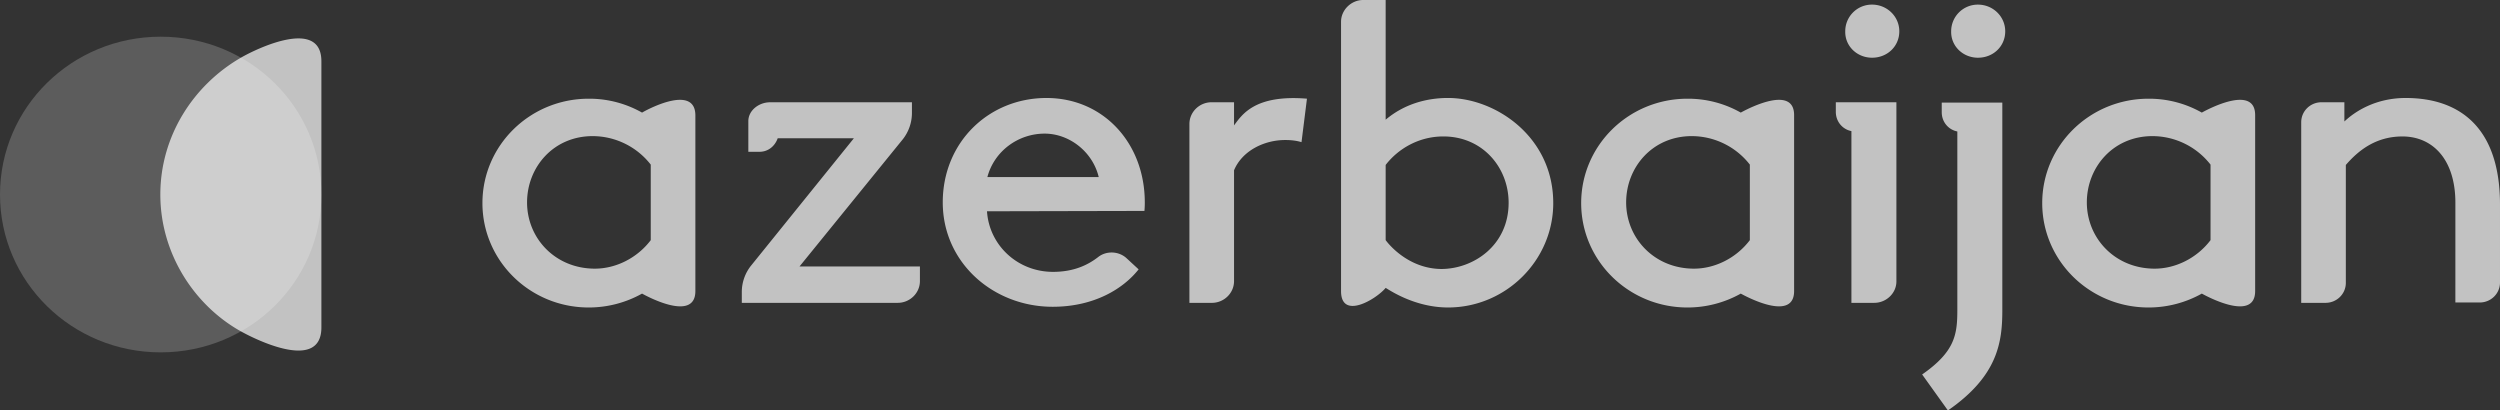 <?xml version="1.0" encoding="UTF-8"?> <svg xmlns="http://www.w3.org/2000/svg" width="201" height="33" fill="none" viewBox="0 0 201 33" class="SvgIcon_root__AnyvP Footer_skillRowTravel__n6_Io SvgIcon_size_20__yOxOn"><rect x="0" y="0" width="201" height="33" fill="#333333" stroke="none"/><g fill="#fff" clip-path="url(#clip0_4468_44965)"><path d="M25.84 15.64c0 7.019-5.775 12.69-12.92 12.69S0 22.66 0 15.64C0 8.624 5.775 2.95 12.92 2.95s12.92 5.673 12.92 12.69Z" opacity="0.2"></path><path d="M25.84 26.325V4.927c0-3.524-5.192-1.031-6.475-.287-3.82 2.206-6.474 6.303-6.474 11 0 4.698 2.683 8.88 6.474 11 1.342.745 6.475 3.237 6.475-.315ZM159.033 4.64c1.224 0 2.187-.916 2.187-2.12 0-1.202-.992-2.148-2.187-2.148a2.14 2.14 0 0 0-2.159 2.149c-.029 1.174.934 2.12 2.159 2.12ZM52.321 19.308c-1.109 1.461-2.83 2.292-4.492 2.292-3.179 0-5.453-2.435-5.453-5.328 0-2.808 2.1-5.328 5.278-5.328a5.939 5.939 0 0 1 4.666 2.291v6.073Zm-.7-10.255a8.595 8.595 0 0 0-4.288-1.117c-4.724 0-8.545 3.753-8.545 8.393 0 4.64 3.82 8.393 8.546 8.393a8.76 8.76 0 0 0 4.287-1.117c.874.487 4.287 2.149 4.287-.2V9.253c-.03-2.35-3.442-.688-4.287-.2Zm89.067 10.255c-1.108 1.461-2.829 2.292-4.491 2.292-3.179 0-5.454-2.435-5.454-5.328 0-2.808 2.1-5.328 5.279-5.328a5.938 5.938 0 0 1 4.666 2.291v6.073Zm-.729-10.255a8.594 8.594 0 0 0-4.287-1.117c-4.725 0-8.545 3.753-8.545 8.393 0 4.64 3.82 8.393 8.545 8.393a8.757 8.757 0 0 0 4.287-1.117c.875.487 4.287 2.149 4.287-.2V9.253c0-2.35-3.412-.688-4.287-.2Zm37.768 10.255c-1.108 1.461-2.829 2.292-4.491 2.292-3.179 0-5.454-2.435-5.454-5.328 0-2.808 2.1-5.328 5.279-5.328a5.94 5.94 0 0 1 4.666 2.291v6.073Zm-.7-10.255a8.594 8.594 0 0 0-4.287-1.117c-4.725 0-8.545 3.753-8.545 8.393 0 4.64 3.82 8.393 8.545 8.393a8.76 8.76 0 0 0 4.287-1.117c.875.487 4.287 2.149 4.287-.2V9.253c0-2.35-3.412-.688-4.287-.2Zm-97.642 5.185h8.953c-.495-2.063-2.391-3.495-4.345-3.495-2.13 0-4.054 1.404-4.608 3.495Zm-.03 2.75c.176 2.721 2.45 4.87 5.309 4.87 1.662 0 2.8-.544 3.645-1.203.671-.516 1.663-.459 2.275.114l.962.888c-1.224 1.547-3.558 3.008-6.912 3.008-4.782 0-8.836-3.552-8.836-8.393 0-4.841 3.704-8.393 8.34-8.393 4.58 0 7.904 3.638 7.904 8.393 0 .143 0 .372-.029.687l-12.657.029Zm109.133-7.219c.875-.83 2.538-1.89 4.929-1.89 4.346 0 7.583 2.377 7.583 8.565v6.273c0 .888-.729 1.604-1.633 1.604h-1.954V16.3c0-3.495-1.838-5.329-4.258-5.329-2.158 0-3.558 1.146-4.55 2.292v9.482c0 .888-.729 1.604-1.633 1.604h-1.954V9.826c0-.889.729-1.605 1.633-1.605h1.837v1.547Zm-124.21 11.66 8.282-10.199a3.417 3.417 0 0 0 .759-2.177v-.83H61.916c-.904 0-1.75.658-1.75 1.518v2.463h.904c.67 0 1.225-.43 1.458-1.088h6.125L60.399 21.34a3.396 3.396 0 0 0-.758 2.149v.859h12.54c.963 0 1.78-.773 1.78-1.747v-1.175h-9.683ZM150.517 4.64c1.224 0 2.187-.917 2.187-2.12s-.992-2.149-2.187-2.149a2.14 2.14 0 0 0-2.159 2.149c-.029 1.174.934 2.12 2.159 2.12ZM147.6 8.22v.774c0 .773.525 1.403 1.254 1.547v13.807h1.838c.962 0 1.779-.773 1.779-1.719V8.221H147.6Zm13.387 6.13V8.25h-4.871v.773c0 .774.525 1.404 1.254 1.547v14.352c0 2.005-.204 3.351-2.829 5.185L156.612 33c4.025-2.779 4.375-5.5 4.375-8.078v-10.57Zm-49.58 4.956v-6.044c.992-1.289 2.654-2.292 4.637-2.292 3.179 0 5.25 2.521 5.25 5.328 0 3.438-2.829 5.329-5.425 5.329-2.508-.029-4.083-1.805-4.462-2.32Zm13.474-2.979c0-5.357-4.666-8.45-8.457-8.45-1.779 0-3.558.515-5.017 1.747V0h-1.808c-.962 0-1.779.802-1.779 1.747v21.657c0 2.349 2.829.659 3.587-.258.263.143 2.304 1.575 5.017 1.575 4.637 0 8.457-3.78 8.457-8.393Zm-19.802-8.393c-4.2-.344-5.22 1.289-5.862 2.148V8.221h-1.808c-.963 0-1.78.774-1.78 1.748v14.38h1.809c.962 0 1.779-.773 1.779-1.747v-8.91c.641-1.546 2.391-2.434 4.112-2.434.525 0 .933.057 1.312.172l.438-3.495Z" opacity="0.7"></path></g><defs><clipPath id="clip0_4468_44965"><path fill="#fff" d="M0 0h201v33H0z"></path></clipPath></defs></svg> 